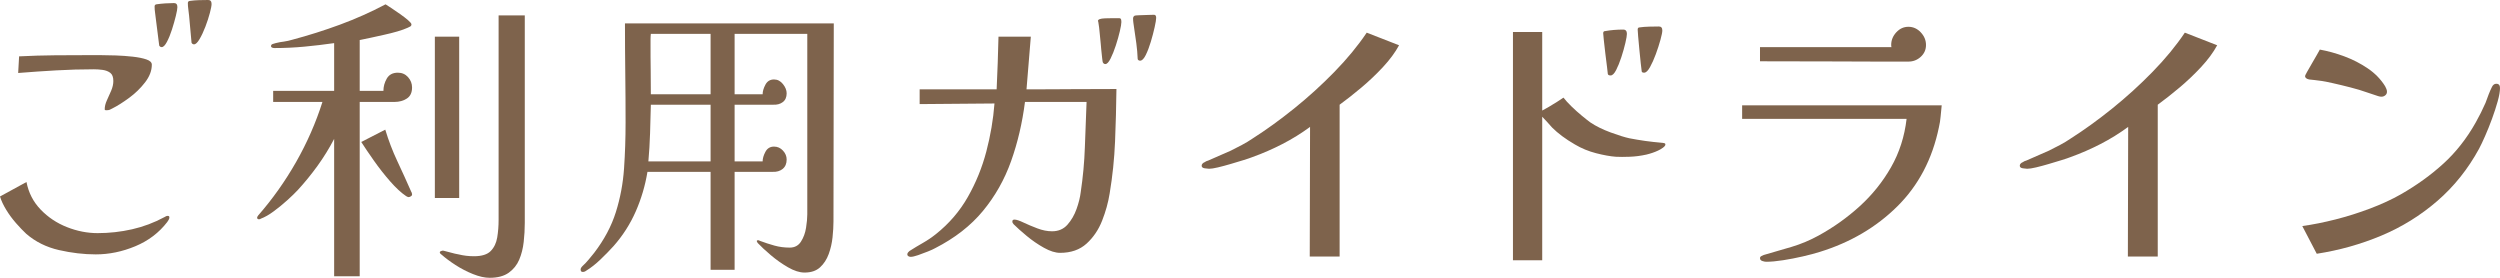 <svg viewBox="0 0 487.06 54.12" xmlns="http://www.w3.org/2000/svg"><g fill="#7e634c"><path d="m33 42.36c0 .16-.05.32-.15.48s-.19.3-.27.42c-1.6 2.08-3.67 3.65-6.21 4.71s-5.11 1.59-7.71 1.59c-2.32 0-4.71-.28-7.17-.84s-4.59-1.62-6.39-3.18c-.6-.56-1.26-1.25-1.98-2.07s-1.36-1.69-1.92-2.61-.96-1.78-1.2-2.58l5.16-2.82c.4 2.08 1.32 3.87 2.76 5.37s3.15 2.64 5.13 3.42 3.97 1.17 5.97 1.17c2.28 0 4.52-.25 6.72-.75s4.3-1.29 6.3-2.37c.12-.08.23-.14.33-.18s.21-.06.33-.06c.2 0 .3.1.3.3zm-3.42-29.76c0 1.16-.44 2.31-1.32 3.45s-1.92 2.15-3.12 3.03-2.28 1.56-3.24 2.04c-.2.12-.38.21-.54.27s-.38.09-.66.09c-.2 0-.3-.06-.3-.18 0-.56.14-1.14.42-1.74s.56-1.23.84-1.89.42-1.29.42-1.89c0-.76-.2-1.29-.6-1.59s-.89-.49-1.47-.57-1.15-.12-1.71-.12c-2.44 0-4.89.07-7.35.21s-4.93.31-7.41.51l.18-3.24c2.36-.12 4.7-.19 7.02-.21s4.64-.03 6.96-.03h1.8c.88 0 1.89.02 3.03.06s2.25.12 3.33.24 1.97.3 2.67.54 1.05.58 1.05 1.02zm4.98-11.22c0 .32-.1.89-.3 1.71s-.45 1.7-.75 2.64-.63 1.75-.99 2.43-.7 1.02-1.02 1.02c-.2 0-.36-.1-.48-.3-.12-.88-.23-1.75-.33-2.61s-.21-1.73-.33-2.61c-.04-.4-.09-.8-.15-1.2s-.09-.8-.09-1.2c0-.24.12-.38.36-.42.56-.08 1.14-.14 1.74-.18s1.16-.06 1.68-.06c.44 0 .66.26.66.78zm6.66-.6c0 .32-.11.9-.33 1.74s-.51 1.73-.87 2.67-.74 1.75-1.14 2.43-.76 1.02-1.08 1.02c-.2 0-.36-.1-.48-.3l-.48-5.28c-.04-.44-.09-.86-.15-1.26s-.09-.8-.09-1.2c0-.24.12-.38.36-.42.56-.08 1.16-.13 1.8-.15.64-.02 1.24-.03 1.8-.03.44 0 .66.26.66.78z"/><path d="m80.28 17.04c0 1-.34 1.72-1.02 2.16s-1.48.66-2.4.66h-6.78v33.96h-4.98v-26.76c-.96 1.84-2.04 3.59-3.24 5.25s-2.48 3.23-3.84 4.71c-.52.56-1.2 1.22-2.04 1.98s-1.72 1.48-2.64 2.16-1.76 1.16-2.52 1.44c-.08.08-.2.12-.36.12-.24 0-.36-.1-.36-.3 0-.08 0-.13.03-.15.02-.02.03-.05.03-.09.08-.08.12-.14.12-.18 2.8-3.2 5.27-6.68 7.41-10.44s3.85-7.66 5.13-11.7h-9.6v-2.16h11.88v-9.3c-1.96.28-3.9.51-5.82.69s-3.86.27-5.82.27c-.16 0-.31-.03-.45-.09s-.21-.15-.21-.27c0-.2.1-.34.3-.42.08-.04.18-.07.3-.09s.22-.05.3-.09c.28-.08.55-.14.81-.18s.53-.08.81-.12c.56-.08 1.1-.2 1.62-.36 3.16-.84 6.26-1.82 9.3-2.94s6-2.44 8.88-3.96c.2.12.57.36 1.11.72s1.11.75 1.71 1.17 1.12.82 1.56 1.2.66.65.66.81c0 .2-.08.34-.24.42-.08.04-.16.08-.24.12s-.16.08-.24.12c-.52.24-1.19.48-2.01.72s-1.69.46-2.61.66c-.88.2-1.74.39-2.58.57s-1.56.33-2.16.45v9.9h4.62c0-.84.22-1.64.66-2.4s1.16-1.14 2.16-1.14c.8 0 1.46.29 1.98.87s.78 1.25.78 2.01zm0 20.88c0 .12-.08.23-.24.33s-.3.15-.42.15c-.08 0-.16-.02-.24-.06s-.16-.08-.24-.12c-.96-.64-2-1.6-3.12-2.88s-2.18-2.63-3.18-4.05-1.82-2.63-2.46-3.63l4.68-2.4c.64 2.12 1.42 4.16 2.34 6.12s1.82 3.94 2.7 5.94c.12.16.18.36.18.6zm9.18.66h-4.74v-31.44h4.74zm12.78 4.86c0 1.2-.07 2.43-.21 3.69s-.43 2.41-.87 3.45-1.12 1.89-2.04 2.55-2.16.99-3.72.99c-.96 0-2.04-.24-3.24-.72s-2.34-1.07-3.42-1.77-1.98-1.37-2.7-2.01c-.24-.16-.36-.32-.36-.48 0-.08.07-.15.21-.21s.23-.09.27-.09h.24c.52.12 1.02.25 1.5.39s.96.25 1.44.33c.96.24 1.96.36 3 .36 1.52 0 2.61-.34 3.27-1.02s1.08-1.56 1.26-2.64.27-2.22.27-3.42v-39.84h5.1z"/><path d="m162.44 4.56c0 6.44-.01 12.87-.03 19.29s-.03 12.85-.03 19.29c0 .92-.06 1.95-.18 3.09s-.37 2.23-.75 3.27-.94 1.9-1.68 2.58-1.75 1.02-3.03 1.02c-.96 0-2.03-.34-3.21-1.02s-2.3-1.47-3.36-2.37-1.91-1.69-2.55-2.37c-.04-.08-.08-.15-.12-.21s-.06-.11-.06-.15c0-.12.08-.18.24-.18.12 0 .24.04.36.12.96.36 1.91.67 2.85.93s1.93.39 2.97.39c.96 0 1.69-.39 2.19-1.17s.83-1.68.99-2.7.24-1.89.24-2.61v-35.16h-14.16v11.76h5.46c0-.56.18-1.18.54-1.86s.92-1.02 1.68-1.02c.68 0 1.26.3 1.74.9s.72 1.2.72 1.8c0 .76-.25 1.33-.75 1.71s-1.13.55-1.89.51h-7.5v11.04h5.46c0-.56.18-1.18.54-1.86s.92-1.02 1.68-1.02c.68 0 1.26.26 1.74.78s.72 1.1.72 1.74c0 .8-.26 1.41-.78 1.83s-1.18.61-1.98.57h-7.38v19.08h-4.68v-19.08h-12.3c-.44 2.68-1.2 5.25-2.28 7.71s-2.52 4.71-4.32 6.75c-.76.84-1.61 1.71-2.55 2.61s-1.87 1.63-2.79 2.19c-.2.16-.42.24-.66.24-.28 0-.42-.16-.42-.48 0-.2.12-.42.36-.66.44-.4.84-.82 1.2-1.26s.72-.88 1.08-1.32c1.96-2.56 3.37-5.21 4.23-7.95s1.39-5.57 1.59-8.49.3-5.9.3-8.94c0-3.2-.02-6.41-.06-9.63s-.06-6.45-.06-9.69h40.68zm-24 26.88v-11.04h-11.64c-.04 1.84-.09 3.69-.15 5.55s-.17 3.69-.33 5.49zm0-13.08v-11.76h-11.64c-.04.36-.06.71-.06 1.05v1.05c0 1.6 0 3.21.03 4.83.02 1.62.03 3.23.03 4.83z"/><path d="m217.51 17.34c-.04 3.4-.13 6.8-.27 10.2s-.49 6.78-1.05 10.14c-.28 1.76-.77 3.53-1.47 5.31s-1.71 3.27-3.03 4.47-3.04 1.8-5.16 1.8c-.92 0-1.97-.33-3.15-.99s-2.3-1.43-3.36-2.31-1.91-1.64-2.55-2.28c-.16-.16-.24-.34-.24-.54 0-.24.14-.36.42-.36.36 0 .94.19 1.74.57s1.7.76 2.7 1.14 1.96.57 2.88.57c1.24 0 2.24-.43 3-1.29s1.35-1.88 1.77-3.06.69-2.27.81-3.27c.44-2.92.71-5.85.81-8.79s.21-5.87.33-8.79h-12c-.52 4.08-1.42 7.92-2.7 11.52s-3.11 6.84-5.49 9.72-5.49 5.3-9.33 7.26c-.28.16-.74.37-1.38.63s-1.28.5-1.92.72-1.12.33-1.44.33c-.16 0-.31-.04-.45-.12s-.21-.2-.21-.36.05-.29.15-.39.19-.19.27-.27c.88-.56 1.76-1.09 2.64-1.59s1.72-1.07 2.52-1.71c2.56-2.04 4.63-4.45 6.21-7.23s2.78-5.73 3.6-8.85 1.35-6.24 1.59-9.36l-14.58.12v-2.88h15c.08-1.72.15-3.43.21-5.13s.11-3.41.15-5.13h6.3l-.84 10.26c2.92 0 5.84 0 8.76-.03 2.92-.02 5.84-.03 8.76-.03zm.96-13.02c0 .32-.1.91-.3 1.77s-.46 1.78-.78 2.76-.66 1.83-1.02 2.55-.7 1.08-1.02 1.08c-.2 0-.36-.1-.48-.3-.04-.04-.09-.34-.15-.9s-.12-1.13-.18-1.71-.09-.93-.09-1.05c-.08-.68-.15-1.39-.21-2.13s-.15-1.45-.27-2.13c0-.04-.01-.07-.03-.09s-.03-.05-.03-.09c0-.16.12-.28.36-.36.2-.08.55-.13 1.05-.15s1.01-.03 1.53-.03h1.14c.24 0 .38.08.42.24s.06.34.06.54zm6.78-.84c0 .32-.1.93-.3 1.83s-.45 1.85-.75 2.85-.63 1.86-.99 2.58-.72 1.08-1.08 1.08c-.24 0-.4-.1-.48-.3-.04-1.04-.13-2.08-.27-3.12s-.29-2.08-.45-3.12c-.04-.28-.08-.56-.12-.84s-.06-.56-.06-.84c0-.24.1-.42.3-.54.04-.04.34-.07.9-.09s1.15-.04 1.77-.06.99-.03 1.11-.03c.28 0 .42.2.42.6z"/><path d="m272.57 8.82c-.76 1.4-1.8 2.81-3.12 4.23s-2.73 2.76-4.23 4.02-2.91 2.37-4.23 3.33v29.58h-5.82l.06-25.26c-1.68 1.24-3.47 2.35-5.37 3.33s-3.85 1.83-5.85 2.55c-.4.16-.99.36-1.77.6s-1.61.49-2.49.75-1.7.48-2.46.66-1.34.27-1.74.27c-.16 0-.44-.03-.84-.09s-.6-.23-.6-.51c0-.16.06-.3.18-.42s.24-.2.36-.24c.12-.08.24-.15.36-.21s.26-.11.42-.15c1.4-.6 2.86-1.24 4.38-1.92.72-.36 1.44-.73 2.16-1.11s1.4-.79 2.04-1.23c2.64-1.68 5.34-3.63 8.1-5.85s5.38-4.6 7.86-7.14 4.58-5.09 6.3-7.65z"/><path d="m324.46 28.14c0 .2-.17.42-.51.66s-.65.42-.93.54c-.68.32-1.44.58-2.28.78-1.08.24-2.16.38-3.24.42s-1.98.04-2.7 0c-1.08-.08-2.36-.31-3.84-.69s-2.86-.95-4.14-1.71c-1.8-1.04-3.28-2.14-4.44-3.3-.32-.36-.65-.73-.99-1.11s-.65-.71-.93-.99v27.96h-5.7v-44.46h5.7v15.3c.32-.16.75-.4 1.29-.72s1.08-.65 1.62-.99.95-.61 1.23-.81c.4.52.93 1.1 1.59 1.74s1.33 1.24 2.01 1.8 1.24 1 1.68 1.32c1.08.72 2.38 1.36 3.9 1.92s2.74.94 3.66 1.14c1.04.2 2.05.37 3.03.51s2.15.27 3.51.39c.08 0 .18.02.3.06s.18.12.18.24zm-7.5-21.54c0 .32-.1.91-.3 1.77s-.46 1.78-.78 2.76-.66 1.82-1.02 2.52-.72 1.05-1.08 1.05c-.32 0-.5-.1-.54-.3 0-.12-.05-.56-.15-1.32s-.21-1.64-.33-2.64-.22-1.88-.3-2.64-.12-1.2-.12-1.32c0-.28.12-.42.36-.42 1.12-.2 2.3-.3 3.54-.3.48 0 .72.28.72.84zm6.9-.66c0 .32-.12.92-.36 1.8s-.54 1.81-.9 2.79-.74 1.83-1.14 2.55-.78 1.08-1.14 1.08c-.32 0-.48-.1-.48-.3-.04-.2-.1-.7-.18-1.5s-.17-1.69-.27-2.67-.18-1.85-.24-2.61-.09-1.2-.09-1.32c0-.28.12-.42.36-.42.52-.08 1.14-.13 1.86-.15s1.36-.03 1.92-.03c.44 0 .66.26.66.78z"/><path d="m378.29 20.52c-.08.72-.15 1.44-.21 2.16s-.17 1.42-.33 2.1c-1.28 6.2-3.98 11.34-8.1 15.42s-9.16 7.04-15.12 8.88c-.88.28-1.97.57-3.27.87s-2.59.55-3.87.75-2.38.3-3.3.3c-.2 0-.45-.05-.75-.15s-.45-.29-.45-.57c0-.16.09-.29.27-.39s.33-.17.45-.21c1.84-.52 3.66-1.05 5.46-1.59s3.54-1.27 5.22-2.19c2.92-1.6 5.6-3.51 8.04-5.73s4.47-4.75 6.09-7.59 2.63-5.98 3.03-9.42h-32.04v-2.64zm-3.06-11.76c0 .92-.34 1.69-1.02 2.31s-1.48.93-2.4.93c-4.84 0-9.66 0-14.46-.03-4.8-.02-9.62-.03-14.46-.03v-2.76h25.62c-.04-.08-.06-.22-.06-.42 0-.92.33-1.74.99-2.46s1.45-1.08 2.37-1.08 1.72.36 2.4 1.08 1.02 1.54 1.02 2.46z"/><path d="m431.96 8.82c-.76 1.4-1.8 2.81-3.12 4.23s-2.73 2.76-4.23 4.02-2.91 2.37-4.23 3.33v29.58h-5.82l.06-25.26c-1.68 1.24-3.47 2.35-5.37 3.33s-3.85 1.83-5.85 2.55c-.4.16-.99.36-1.77.6s-1.61.49-2.49.75-1.7.48-2.46.66-1.34.27-1.74.27c-.16 0-.44-.03-.84-.09s-.6-.23-.6-.51c0-.16.06-.3.18-.42s.24-.2.36-.24c.12-.08.24-.15.36-.21s.26-.11.42-.15c1.4-.6 2.86-1.24 4.38-1.92.72-.36 1.44-.73 2.16-1.11s1.4-.79 2.04-1.23c2.64-1.68 5.34-3.63 8.1-5.85s5.38-4.6 7.86-7.14 4.58-5.09 6.3-7.65z"/><path d="m487.06 17.16c0 .64-.15 1.5-.45 2.58s-.67 2.22-1.11 3.42-.89 2.32-1.35 3.36-.85 1.86-1.17 2.46c-2.16 3.96-4.87 7.35-8.13 10.17s-6.89 5.07-10.89 6.75-8.2 2.86-12.6 3.54l-2.82-5.4c2.04-.28 4.2-.71 6.48-1.29s4.53-1.29 6.75-2.13 4.21-1.76 5.97-2.76c3.08-1.76 5.84-3.75 8.28-5.97s4.54-4.89 6.3-8.01c.36-.64.7-1.28 1.02-1.92s.62-1.28.9-1.92c.2-.56.4-1.1.6-1.62s.42-1.02.66-1.5c.2-.4.48-.6.84-.6.48 0 .72.28.72.84zm-22.02.72c0 .28-.11.51-.33.69s-.47.27-.75.27c-.2 0-.42-.04-.66-.12-.4-.12-.79-.25-1.17-.39s-.77-.27-1.17-.39c-.76-.28-1.76-.58-3-.9s-2.4-.6-3.48-.84-1.78-.38-2.1-.42c-.52-.08-.99-.14-1.41-.18s-.79-.08-1.11-.12c-.52-.12-.78-.34-.78-.66 0-.08.13-.35.39-.81s.57-1 .93-1.62.69-1.19.99-1.71.49-.86.57-1.02c1.56.28 3.15.72 4.77 1.32s3.14 1.38 4.56 2.34 2.55 2.12 3.39 3.48c.08.16.16.33.24.51s.12.37.12.57z"/></g></svg>